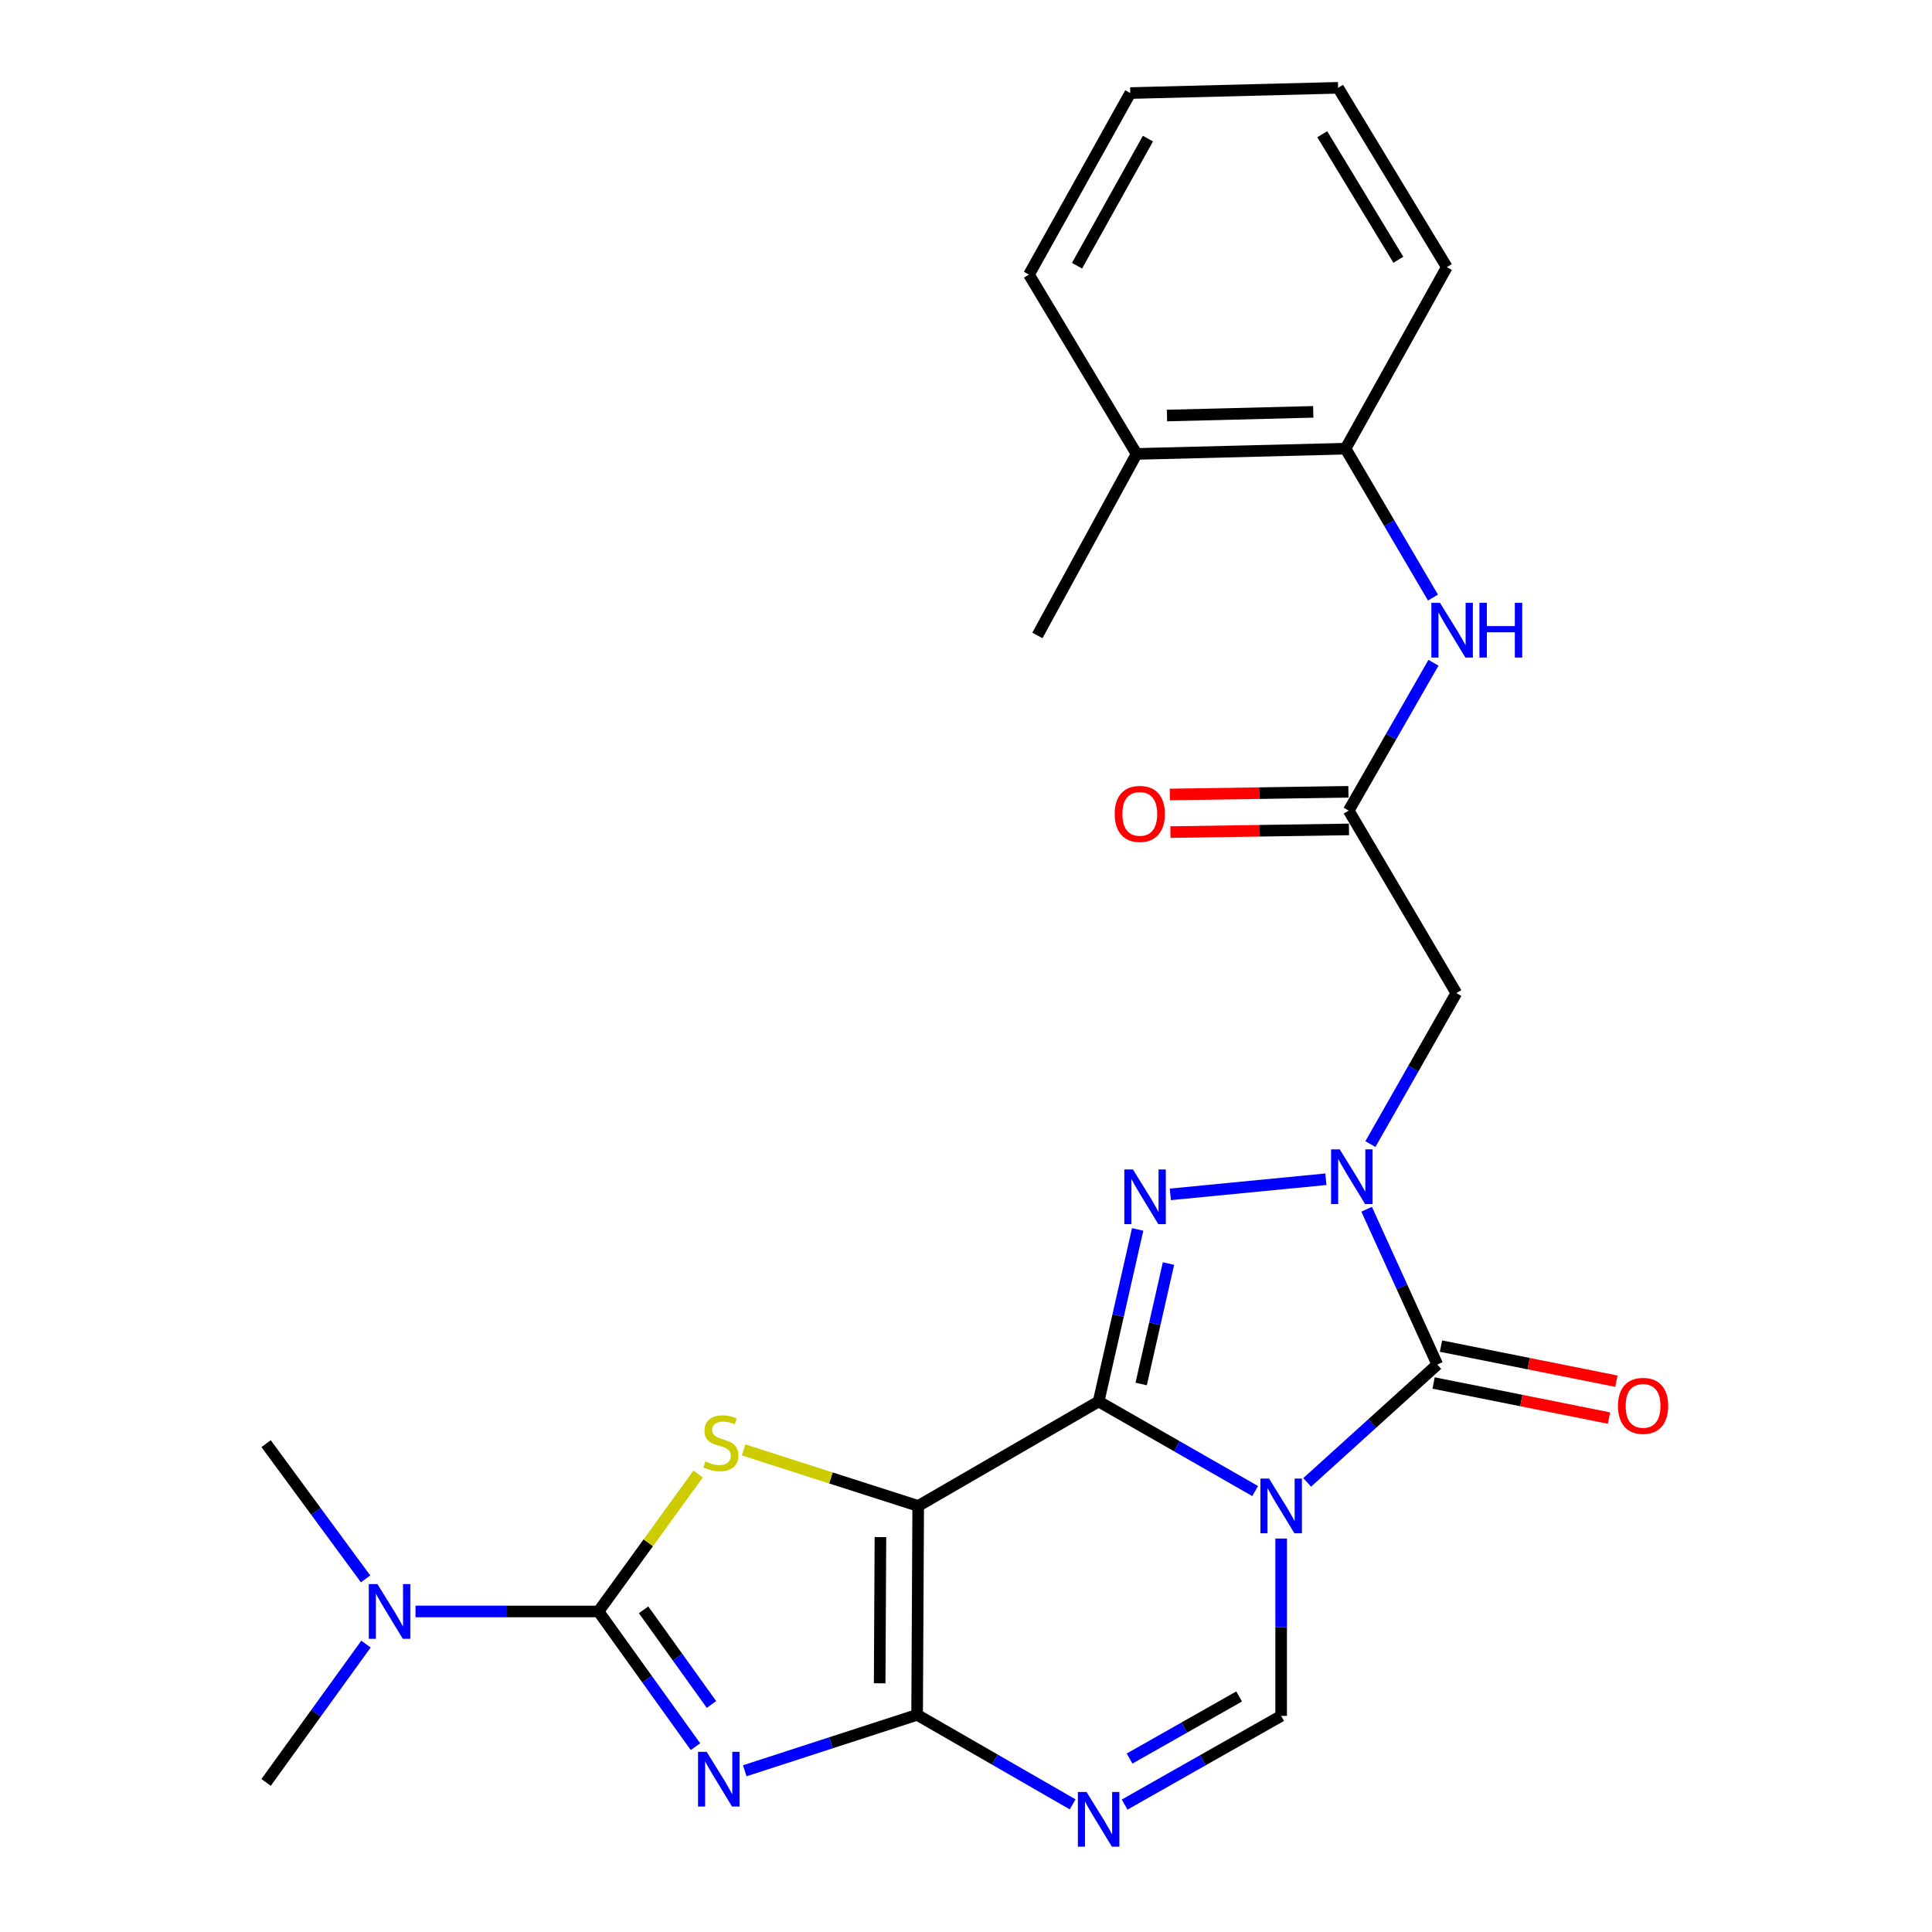<?xml version='1.0' encoding='iso-8859-1'?>
<svg version='1.1' baseProfile='full'
              xmlns='http://www.w3.org/2000/svg'
                      xmlns:rdkit='http://www.rdkit.org/xml'
                      xmlns:xlink='http://www.w3.org/1999/xlink'
                  xml:space='preserve'
width='1000px' height='1000px' viewBox='0 0 1000 1000'>
<!-- END OF HEADER -->
<rect style='opacity:1.0;fill:#FFFFFF;stroke:none' width='1000' height='1000' x='0' y='0'> </rect>
<path class='bond-0' d='M 568.647,725.397 L 609.156,748.584' style='fill:none;fill-rule:evenodd;stroke:#000000;stroke-width:6px;stroke-linecap:butt;stroke-linejoin:miter;stroke-opacity:1' />
<path class='bond-0' d='M 609.156,748.584 L 649.664,771.772' style='fill:none;fill-rule:evenodd;stroke:#0000FF;stroke-width:6px;stroke-linecap:butt;stroke-linejoin:miter;stroke-opacity:1' />
<path class='bond-1' d='M 568.647,725.397 L 475.261,779.477' style='fill:none;fill-rule:evenodd;stroke:#000000;stroke-width:6px;stroke-linecap:butt;stroke-linejoin:miter;stroke-opacity:1' />
<path class='bond-5' d='M 568.647,725.397 L 578.75,680.874' style='fill:none;fill-rule:evenodd;stroke:#000000;stroke-width:6px;stroke-linecap:butt;stroke-linejoin:miter;stroke-opacity:1' />
<path class='bond-5' d='M 578.75,680.874 L 588.852,636.35' style='fill:none;fill-rule:evenodd;stroke:#0000FF;stroke-width:6px;stroke-linecap:butt;stroke-linejoin:miter;stroke-opacity:1' />
<path class='bond-5' d='M 590.664,716.348 L 597.736,685.182' style='fill:none;fill-rule:evenodd;stroke:#000000;stroke-width:6px;stroke-linecap:butt;stroke-linejoin:miter;stroke-opacity:1' />
<path class='bond-5' d='M 597.736,685.182 L 604.807,654.015' style='fill:none;fill-rule:evenodd;stroke:#0000FF;stroke-width:6px;stroke-linecap:butt;stroke-linejoin:miter;stroke-opacity:1' />
<path class='bond-6' d='M 676.592,767.284 L 710.268,736.79' style='fill:none;fill-rule:evenodd;stroke:#0000FF;stroke-width:6px;stroke-linecap:butt;stroke-linejoin:miter;stroke-opacity:1' />
<path class='bond-6' d='M 710.268,736.79 L 743.944,706.296' style='fill:none;fill-rule:evenodd;stroke:#000000;stroke-width:6px;stroke-linecap:butt;stroke-linejoin:miter;stroke-opacity:1' />
<path class='bond-10' d='M 663.126,796.354 L 663.126,842.245' style='fill:none;fill-rule:evenodd;stroke:#0000FF;stroke-width:6px;stroke-linecap:butt;stroke-linejoin:miter;stroke-opacity:1' />
<path class='bond-10' d='M 663.126,842.245 L 663.126,888.136' style='fill:none;fill-rule:evenodd;stroke:#000000;stroke-width:6px;stroke-linecap:butt;stroke-linejoin:miter;stroke-opacity:1' />
<path class='bond-2' d='M 475.261,779.477 L 474.699,887.595' style='fill:none;fill-rule:evenodd;stroke:#000000;stroke-width:6px;stroke-linecap:butt;stroke-linejoin:miter;stroke-opacity:1' />
<path class='bond-2' d='M 455.708,795.594 L 455.315,871.276' style='fill:none;fill-rule:evenodd;stroke:#000000;stroke-width:6px;stroke-linecap:butt;stroke-linejoin:miter;stroke-opacity:1' />
<path class='bond-8' d='M 475.261,779.477 L 430.069,764.978' style='fill:none;fill-rule:evenodd;stroke:#000000;stroke-width:6px;stroke-linecap:butt;stroke-linejoin:miter;stroke-opacity:1' />
<path class='bond-8' d='M 430.069,764.978 L 384.876,750.478' style='fill:none;fill-rule:evenodd;stroke:#CCCC00;stroke-width:6px;stroke-linecap:butt;stroke-linejoin:miter;stroke-opacity:1' />
<path class='bond-3' d='M 474.699,887.595 L 430.09,902.071' style='fill:none;fill-rule:evenodd;stroke:#000000;stroke-width:6px;stroke-linecap:butt;stroke-linejoin:miter;stroke-opacity:1' />
<path class='bond-3' d='M 430.09,902.071 L 385.482,916.547' style='fill:none;fill-rule:evenodd;stroke:#0000FF;stroke-width:6px;stroke-linecap:butt;stroke-linejoin:miter;stroke-opacity:1' />
<path class='bond-9' d='M 474.699,887.595 L 514.948,910.764' style='fill:none;fill-rule:evenodd;stroke:#000000;stroke-width:6px;stroke-linecap:butt;stroke-linejoin:miter;stroke-opacity:1' />
<path class='bond-9' d='M 514.948,910.764 L 555.197,933.933' style='fill:none;fill-rule:evenodd;stroke:#0000FF;stroke-width:6px;stroke-linecap:butt;stroke-linejoin:miter;stroke-opacity:1' />
<path class='bond-28' d='M 359.972,904.077 L 334.874,869.083' style='fill:none;fill-rule:evenodd;stroke:#0000FF;stroke-width:6px;stroke-linecap:butt;stroke-linejoin:miter;stroke-opacity:1' />
<path class='bond-28' d='M 334.874,869.083 L 309.775,834.088' style='fill:none;fill-rule:evenodd;stroke:#000000;stroke-width:6px;stroke-linecap:butt;stroke-linejoin:miter;stroke-opacity:1' />
<path class='bond-28' d='M 368.263,882.232 L 350.694,857.736' style='fill:none;fill-rule:evenodd;stroke:#0000FF;stroke-width:6px;stroke-linecap:butt;stroke-linejoin:miter;stroke-opacity:1' />
<path class='bond-28' d='M 350.694,857.736 L 333.125,833.239' style='fill:none;fill-rule:evenodd;stroke:#000000;stroke-width:6px;stroke-linecap:butt;stroke-linejoin:miter;stroke-opacity:1' />
<path class='bond-4' d='M 686.278,610.375 L 605.772,618.202' style='fill:none;fill-rule:evenodd;stroke:#0000FF;stroke-width:6px;stroke-linecap:butt;stroke-linejoin:miter;stroke-opacity:1' />
<path class='bond-11' d='M 709.321,592.176 L 731.559,553.102' style='fill:none;fill-rule:evenodd;stroke:#0000FF;stroke-width:6px;stroke-linecap:butt;stroke-linejoin:miter;stroke-opacity:1' />
<path class='bond-11' d='M 731.559,553.102 L 753.797,514.029' style='fill:none;fill-rule:evenodd;stroke:#000000;stroke-width:6px;stroke-linecap:butt;stroke-linejoin:miter;stroke-opacity:1' />
<path class='bond-27' d='M 707.364,625.9 L 725.654,666.098' style='fill:none;fill-rule:evenodd;stroke:#0000FF;stroke-width:6px;stroke-linecap:butt;stroke-linejoin:miter;stroke-opacity:1' />
<path class='bond-27' d='M 725.654,666.098 L 743.944,706.296' style='fill:none;fill-rule:evenodd;stroke:#000000;stroke-width:6px;stroke-linecap:butt;stroke-linejoin:miter;stroke-opacity:1' />
<path class='bond-15' d='M 742.035,715.841 L 787.43,724.918' style='fill:none;fill-rule:evenodd;stroke:#000000;stroke-width:6px;stroke-linecap:butt;stroke-linejoin:miter;stroke-opacity:1' />
<path class='bond-15' d='M 787.43,724.918 L 832.826,733.996' style='fill:none;fill-rule:evenodd;stroke:#FF0000;stroke-width:6px;stroke-linecap:butt;stroke-linejoin:miter;stroke-opacity:1' />
<path class='bond-15' d='M 745.852,696.75 L 791.248,705.827' style='fill:none;fill-rule:evenodd;stroke:#000000;stroke-width:6px;stroke-linecap:butt;stroke-linejoin:miter;stroke-opacity:1' />
<path class='bond-15' d='M 791.248,705.827 L 836.643,714.905' style='fill:none;fill-rule:evenodd;stroke:#FF0000;stroke-width:6px;stroke-linecap:butt;stroke-linejoin:miter;stroke-opacity:1' />
<path class='bond-7' d='M 309.775,834.088 L 335.556,798.521' style='fill:none;fill-rule:evenodd;stroke:#000000;stroke-width:6px;stroke-linecap:butt;stroke-linejoin:miter;stroke-opacity:1' />
<path class='bond-7' d='M 335.556,798.521 L 361.336,762.954' style='fill:none;fill-rule:evenodd;stroke:#CCCC00;stroke-width:6px;stroke-linecap:butt;stroke-linejoin:miter;stroke-opacity:1' />
<path class='bond-14' d='M 309.775,834.088 L 262.422,834.088' style='fill:none;fill-rule:evenodd;stroke:#000000;stroke-width:6px;stroke-linecap:butt;stroke-linejoin:miter;stroke-opacity:1' />
<path class='bond-14' d='M 262.422,834.088 L 215.069,834.088' style='fill:none;fill-rule:evenodd;stroke:#0000FF;stroke-width:6px;stroke-linecap:butt;stroke-linejoin:miter;stroke-opacity:1' />
<path class='bond-26' d='M 582.102,934.051 L 622.614,911.093' style='fill:none;fill-rule:evenodd;stroke:#0000FF;stroke-width:6px;stroke-linecap:butt;stroke-linejoin:miter;stroke-opacity:1' />
<path class='bond-26' d='M 622.614,911.093 L 663.126,888.136' style='fill:none;fill-rule:evenodd;stroke:#000000;stroke-width:6px;stroke-linecap:butt;stroke-linejoin:miter;stroke-opacity:1' />
<path class='bond-26' d='M 584.657,910.225 L 613.015,894.155' style='fill:none;fill-rule:evenodd;stroke:#0000FF;stroke-width:6px;stroke-linecap:butt;stroke-linejoin:miter;stroke-opacity:1' />
<path class='bond-26' d='M 613.015,894.155 L 641.374,878.085' style='fill:none;fill-rule:evenodd;stroke:#000000;stroke-width:6px;stroke-linecap:butt;stroke-linejoin:miter;stroke-opacity:1' />
<path class='bond-12' d='M 753.797,514.029 L 698.083,419.572' style='fill:none;fill-rule:evenodd;stroke:#000000;stroke-width:6px;stroke-linecap:butt;stroke-linejoin:miter;stroke-opacity:1' />
<path class='bond-13' d='M 698.083,419.572 L 720.018,381.305' style='fill:none;fill-rule:evenodd;stroke:#000000;stroke-width:6px;stroke-linecap:butt;stroke-linejoin:miter;stroke-opacity:1' />
<path class='bond-13' d='M 720.018,381.305 L 741.953,343.037' style='fill:none;fill-rule:evenodd;stroke:#0000FF;stroke-width:6px;stroke-linecap:butt;stroke-linejoin:miter;stroke-opacity:1' />
<path class='bond-17' d='M 697.937,409.839 L 651.725,410.532' style='fill:none;fill-rule:evenodd;stroke:#000000;stroke-width:6px;stroke-linecap:butt;stroke-linejoin:miter;stroke-opacity:1' />
<path class='bond-17' d='M 651.725,410.532 L 605.512,411.225' style='fill:none;fill-rule:evenodd;stroke:#FF0000;stroke-width:6px;stroke-linecap:butt;stroke-linejoin:miter;stroke-opacity:1' />
<path class='bond-17' d='M 698.229,429.305 L 652.017,429.999' style='fill:none;fill-rule:evenodd;stroke:#000000;stroke-width:6px;stroke-linecap:butt;stroke-linejoin:miter;stroke-opacity:1' />
<path class='bond-17' d='M 652.017,429.999 L 605.805,430.692' style='fill:none;fill-rule:evenodd;stroke:#FF0000;stroke-width:6px;stroke-linecap:butt;stroke-linejoin:miter;stroke-opacity:1' />
<path class='bond-16' d='M 741.701,309.303 L 719.081,270.77' style='fill:none;fill-rule:evenodd;stroke:#0000FF;stroke-width:6px;stroke-linecap:butt;stroke-linejoin:miter;stroke-opacity:1' />
<path class='bond-16' d='M 719.081,270.77 L 696.461,232.238' style='fill:none;fill-rule:evenodd;stroke:#000000;stroke-width:6px;stroke-linecap:butt;stroke-linejoin:miter;stroke-opacity:1' />
<path class='bond-19' d='M 189.226,817.232 L 163.48,782.233' style='fill:none;fill-rule:evenodd;stroke:#0000FF;stroke-width:6px;stroke-linecap:butt;stroke-linejoin:miter;stroke-opacity:1' />
<path class='bond-19' d='M 163.48,782.233 L 137.735,747.235' style='fill:none;fill-rule:evenodd;stroke:#000000;stroke-width:6px;stroke-linecap:butt;stroke-linejoin:miter;stroke-opacity:1' />
<path class='bond-20' d='M 189.43,850.976 L 163.582,886.77' style='fill:none;fill-rule:evenodd;stroke:#0000FF;stroke-width:6px;stroke-linecap:butt;stroke-linejoin:miter;stroke-opacity:1' />
<path class='bond-20' d='M 163.582,886.77 L 137.735,922.563' style='fill:none;fill-rule:evenodd;stroke:#000000;stroke-width:6px;stroke-linecap:butt;stroke-linejoin:miter;stroke-opacity:1' />
<path class='bond-18' d='M 696.461,232.238 L 588.289,234.952' style='fill:none;fill-rule:evenodd;stroke:#000000;stroke-width:6px;stroke-linecap:butt;stroke-linejoin:miter;stroke-opacity:1' />
<path class='bond-18' d='M 679.747,213.182 L 604.027,215.082' style='fill:none;fill-rule:evenodd;stroke:#000000;stroke-width:6px;stroke-linecap:butt;stroke-linejoin:miter;stroke-opacity:1' />
<path class='bond-21' d='M 696.461,232.238 L 748.876,138.278' style='fill:none;fill-rule:evenodd;stroke:#000000;stroke-width:6px;stroke-linecap:butt;stroke-linejoin:miter;stroke-opacity:1' />
<path class='bond-22' d='M 588.289,234.952 L 536.956,328.901' style='fill:none;fill-rule:evenodd;stroke:#000000;stroke-width:6px;stroke-linecap:butt;stroke-linejoin:miter;stroke-opacity:1' />
<path class='bond-23' d='M 588.289,234.952 L 532.597,142.14' style='fill:none;fill-rule:evenodd;stroke:#000000;stroke-width:6px;stroke-linecap:butt;stroke-linejoin:miter;stroke-opacity:1' />
<path class='bond-24' d='M 748.876,138.278 L 692.6,45.455' style='fill:none;fill-rule:evenodd;stroke:#000000;stroke-width:6px;stroke-linecap:butt;stroke-linejoin:miter;stroke-opacity:1' />
<path class='bond-24' d='M 723.786,134.448 L 684.393,69.471' style='fill:none;fill-rule:evenodd;stroke:#000000;stroke-width:6px;stroke-linecap:butt;stroke-linejoin:miter;stroke-opacity:1' />
<path class='bond-29' d='M 532.597,142.14 L 585.034,48.169' style='fill:none;fill-rule:evenodd;stroke:#000000;stroke-width:6px;stroke-linecap:butt;stroke-linejoin:miter;stroke-opacity:1' />
<path class='bond-29' d='M 557.464,137.531 L 594.169,71.752' style='fill:none;fill-rule:evenodd;stroke:#000000;stroke-width:6px;stroke-linecap:butt;stroke-linejoin:miter;stroke-opacity:1' />
<path class='bond-25' d='M 692.6,45.455 L 585.034,48.169' style='fill:none;fill-rule:evenodd;stroke:#000000;stroke-width:6px;stroke-linecap:butt;stroke-linejoin:miter;stroke-opacity:1' />
<path  class='atom-1' d='M 656.866 765.317
L 666.146 780.317
Q 667.066 781.797, 668.546 784.477
Q 670.026 787.157, 670.106 787.317
L 670.106 765.317
L 673.866 765.317
L 673.866 793.637
L 669.986 793.637
L 660.026 777.237
Q 658.866 775.317, 657.626 773.117
Q 656.426 770.917, 656.066 770.237
L 656.066 793.637
L 652.386 793.637
L 652.386 765.317
L 656.866 765.317
' fill='#0000FF'/>
<path  class='atom-4' d='M 365.783 906.748
L 375.063 921.748
Q 375.983 923.228, 377.463 925.908
Q 378.943 928.588, 379.023 928.748
L 379.023 906.748
L 382.783 906.748
L 382.783 935.068
L 378.903 935.068
L 368.943 918.668
Q 367.783 916.748, 366.543 914.548
Q 365.343 912.348, 364.983 911.668
L 364.983 935.068
L 361.303 935.068
L 361.303 906.748
L 365.783 906.748
' fill='#0000FF'/>
<path  class='atom-5' d='M 693.446 594.91
L 702.726 609.91
Q 703.646 611.39, 705.126 614.07
Q 706.606 616.75, 706.686 616.91
L 706.686 594.91
L 710.446 594.91
L 710.446 623.23
L 706.566 623.23
L 696.606 606.83
Q 695.446 604.91, 694.206 602.71
Q 693.006 600.51, 692.646 599.83
L 692.646 623.23
L 688.966 623.23
L 688.966 594.91
L 693.446 594.91
' fill='#0000FF'/>
<path  class='atom-6' d='M 586.421 605.315
L 595.701 620.315
Q 596.621 621.795, 598.101 624.475
Q 599.581 627.155, 599.661 627.315
L 599.661 605.315
L 603.421 605.315
L 603.421 633.635
L 599.541 633.635
L 589.581 617.235
Q 588.421 615.315, 587.181 613.115
Q 585.981 610.915, 585.621 610.235
L 585.621 633.635
L 581.941 633.635
L 581.941 605.315
L 586.421 605.315
' fill='#0000FF'/>
<path  class='atom-9' d='M 365.114 756.425
Q 365.434 756.545, 366.754 757.105
Q 368.074 757.665, 369.514 758.025
Q 370.994 758.345, 372.434 758.345
Q 375.114 758.345, 376.674 757.065
Q 378.234 755.745, 378.234 753.465
Q 378.234 751.905, 377.434 750.945
Q 376.674 749.985, 375.474 749.465
Q 374.274 748.945, 372.274 748.345
Q 369.754 747.585, 368.234 746.865
Q 366.754 746.145, 365.674 744.625
Q 364.634 743.105, 364.634 740.545
Q 364.634 736.985, 367.034 734.785
Q 369.474 732.585, 374.274 732.585
Q 377.554 732.585, 381.274 734.145
L 380.354 737.225
Q 376.954 735.825, 374.394 735.825
Q 371.634 735.825, 370.114 736.985
Q 368.594 738.105, 368.634 740.065
Q 368.634 741.585, 369.394 742.505
Q 370.194 743.425, 371.314 743.945
Q 372.474 744.465, 374.394 745.065
Q 376.954 745.865, 378.474 746.665
Q 379.994 747.465, 381.074 749.105
Q 382.194 750.705, 382.194 753.465
Q 382.194 757.385, 379.554 759.505
Q 376.954 761.585, 372.594 761.585
Q 370.074 761.585, 368.154 761.025
Q 366.274 760.505, 364.034 759.585
L 365.114 756.425
' fill='#CCCC00'/>
<path  class='atom-10' d='M 562.387 927.515
L 571.667 942.515
Q 572.587 943.995, 574.067 946.675
Q 575.547 949.355, 575.627 949.515
L 575.627 927.515
L 579.387 927.515
L 579.387 955.835
L 575.507 955.835
L 565.547 939.435
Q 564.387 937.515, 563.147 935.315
Q 561.947 933.115, 561.587 932.435
L 561.587 955.835
L 557.907 955.835
L 557.907 927.515
L 562.387 927.515
' fill='#0000FF'/>
<path  class='atom-14' d='M 745.352 312.026
L 754.632 327.026
Q 755.552 328.506, 757.032 331.186
Q 758.512 333.866, 758.592 334.026
L 758.592 312.026
L 762.352 312.026
L 762.352 340.346
L 758.472 340.346
L 748.512 323.946
Q 747.352 322.026, 746.112 319.826
Q 744.912 317.626, 744.552 316.946
L 744.552 340.346
L 740.872 340.346
L 740.872 312.026
L 745.352 312.026
' fill='#0000FF'/>
<path  class='atom-14' d='M 765.752 312.026
L 769.592 312.026
L 769.592 324.066
L 784.072 324.066
L 784.072 312.026
L 787.912 312.026
L 787.912 340.346
L 784.072 340.346
L 784.072 327.266
L 769.592 327.266
L 769.592 340.346
L 765.752 340.346
L 765.752 312.026
' fill='#0000FF'/>
<path  class='atom-15' d='M 195.365 819.928
L 204.645 834.928
Q 205.565 836.408, 207.045 839.088
Q 208.525 841.768, 208.605 841.928
L 208.605 819.928
L 212.365 819.928
L 212.365 848.248
L 208.485 848.248
L 198.525 831.848
Q 197.365 829.928, 196.125 827.728
Q 194.925 825.528, 194.565 824.848
L 194.565 848.248
L 190.885 848.248
L 190.885 819.928
L 195.365 819.928
' fill='#0000FF'/>
<path  class='atom-16' d='M 837.45 727.673
Q 837.45 720.873, 840.81 717.073
Q 844.17 713.273, 850.45 713.273
Q 856.73 713.273, 860.09 717.073
Q 863.45 720.873, 863.45 727.673
Q 863.45 734.553, 860.05 738.473
Q 856.65 742.353, 850.45 742.353
Q 844.21 742.353, 840.81 738.473
Q 837.45 734.593, 837.45 727.673
M 850.45 739.153
Q 854.77 739.153, 857.09 736.273
Q 859.45 733.353, 859.45 727.673
Q 859.45 722.113, 857.09 719.313
Q 854.77 716.473, 850.45 716.473
Q 846.13 716.473, 843.77 719.273
Q 841.45 722.073, 841.45 727.673
Q 841.45 733.393, 843.77 736.273
Q 846.13 739.153, 850.45 739.153
' fill='#FF0000'/>
<path  class='atom-18' d='M 576.955 421.274
Q 576.955 414.474, 580.315 410.674
Q 583.675 406.874, 589.955 406.874
Q 596.235 406.874, 599.595 410.674
Q 602.955 414.474, 602.955 421.274
Q 602.955 428.154, 599.555 432.074
Q 596.155 435.954, 589.955 435.954
Q 583.715 435.954, 580.315 432.074
Q 576.955 428.194, 576.955 421.274
M 589.955 432.754
Q 594.275 432.754, 596.595 429.874
Q 598.955 426.954, 598.955 421.274
Q 598.955 415.714, 596.595 412.914
Q 594.275 410.074, 589.955 410.074
Q 585.635 410.074, 583.275 412.874
Q 580.955 415.674, 580.955 421.274
Q 580.955 426.994, 583.275 429.874
Q 585.635 432.754, 589.955 432.754
' fill='#FF0000'/>
</svg>
